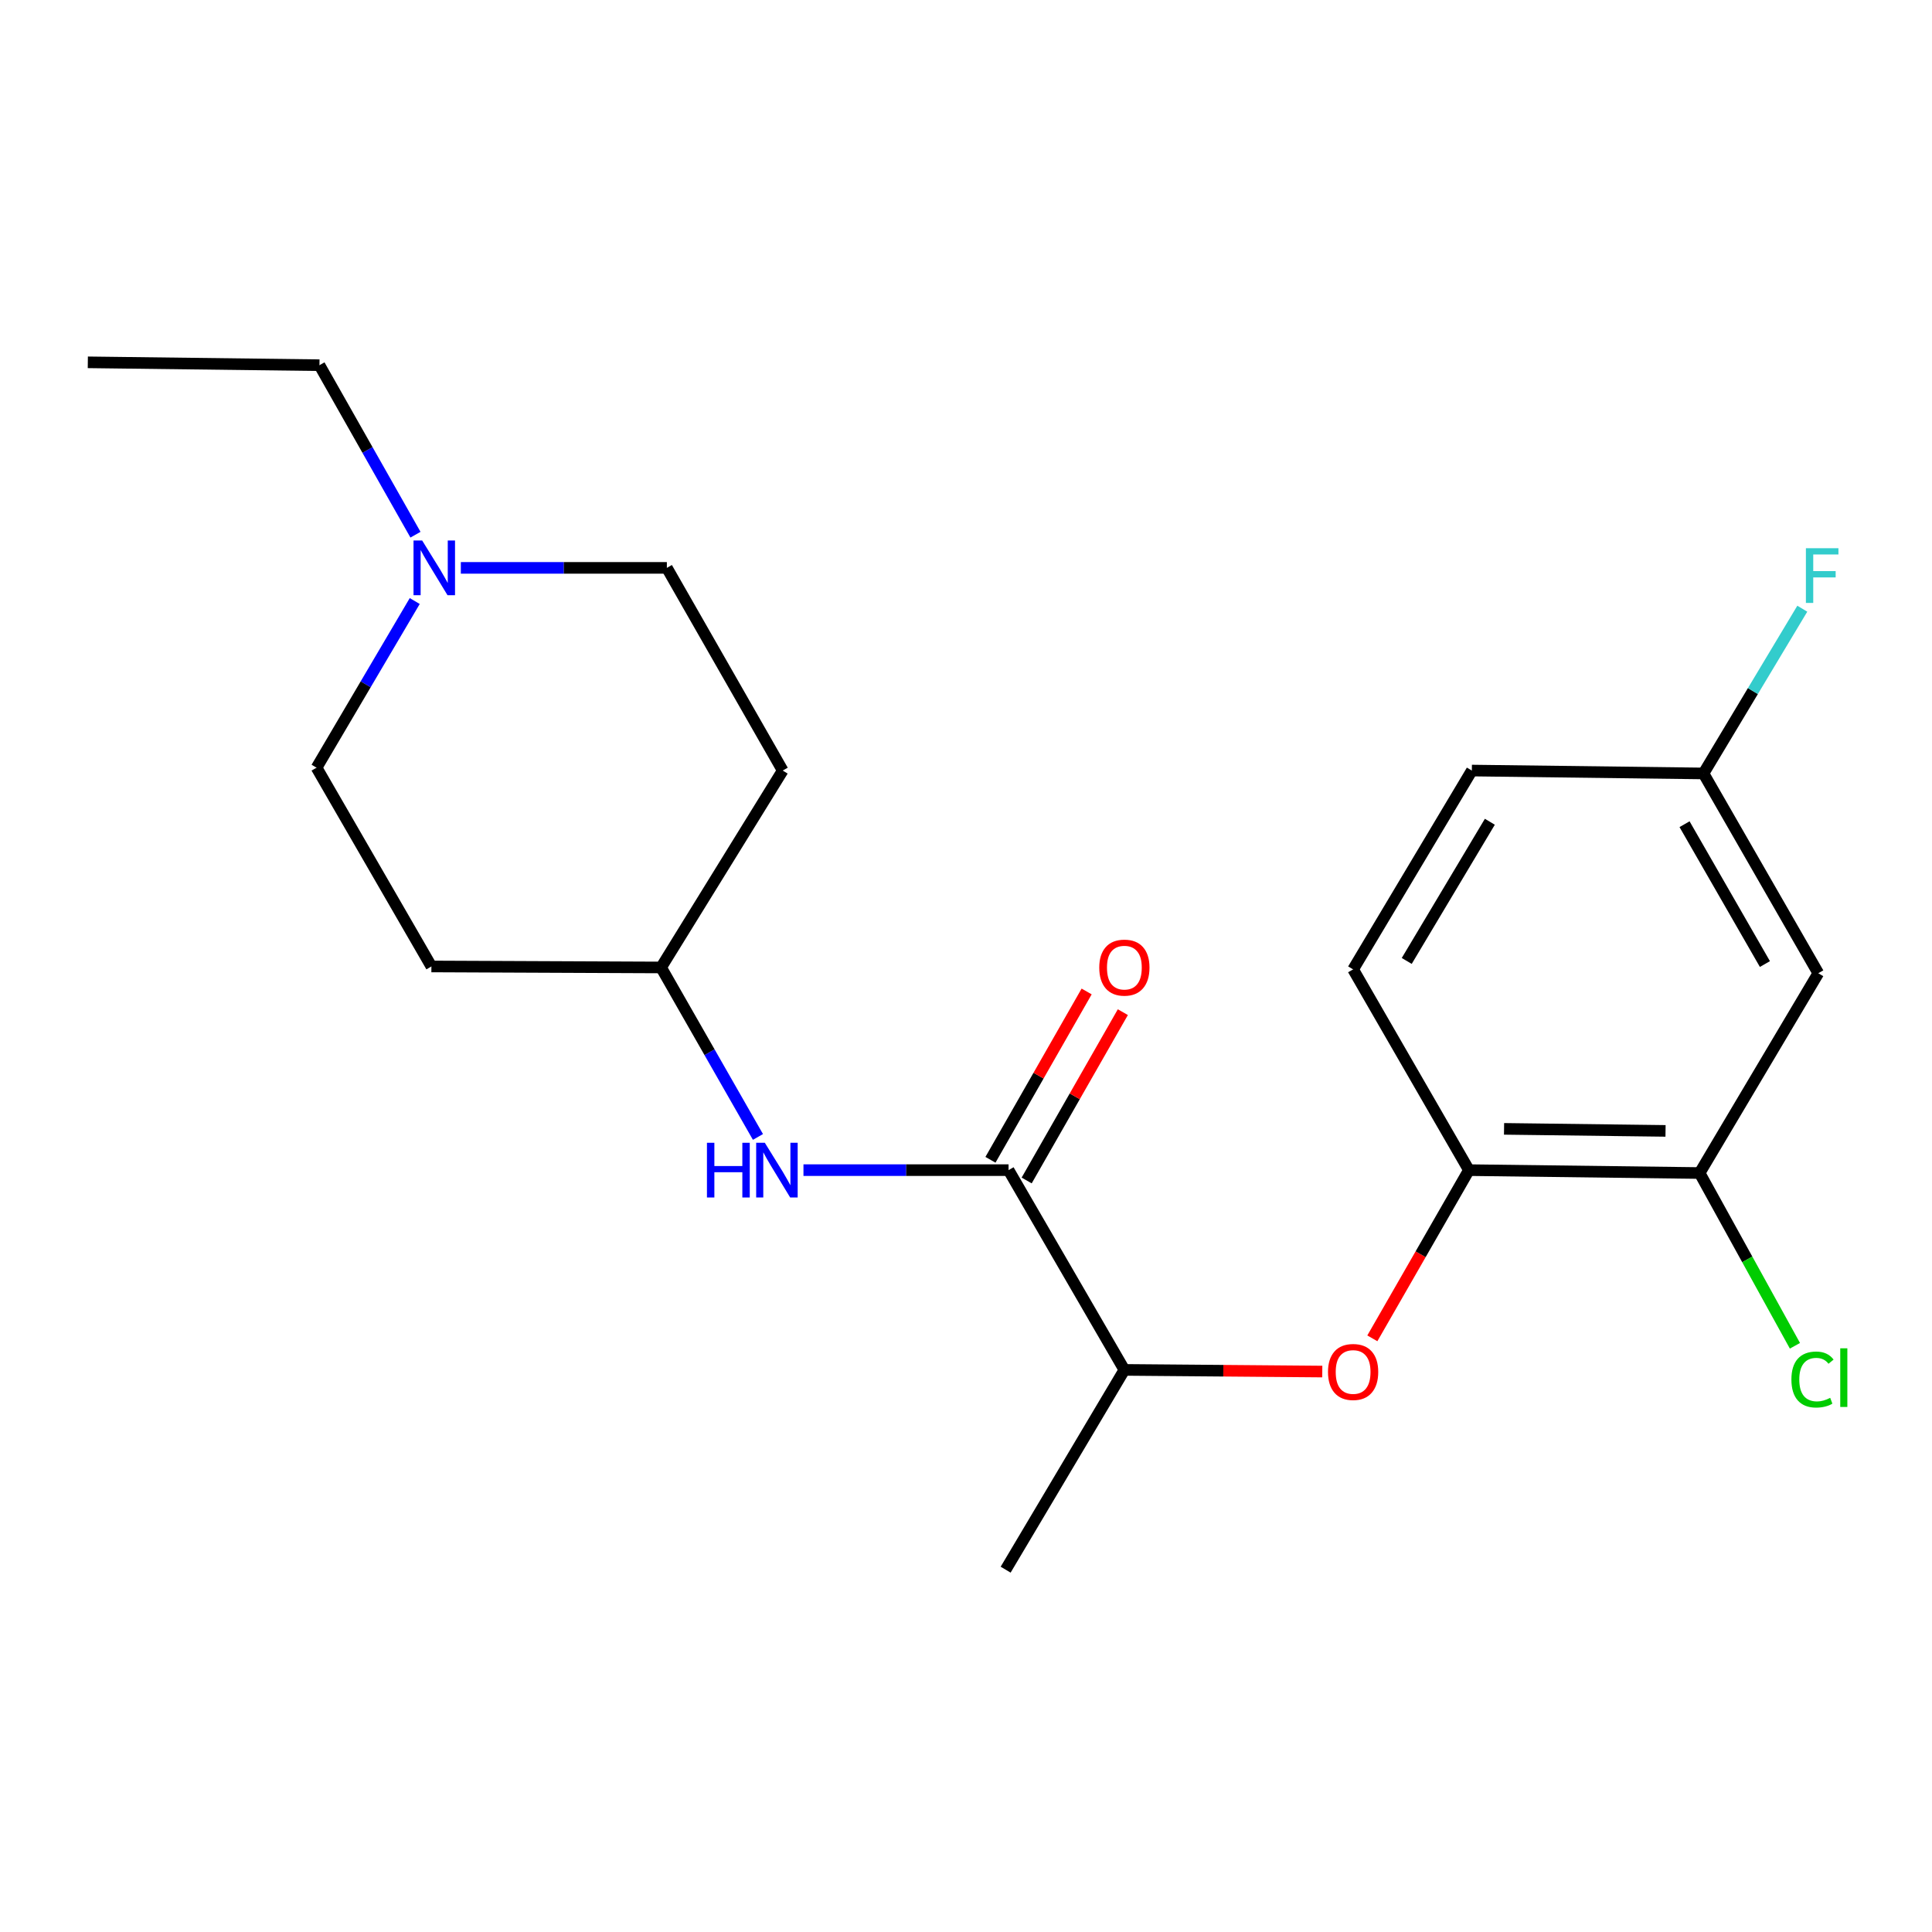 <?xml version='1.0' encoding='iso-8859-1'?>
<svg version='1.1' baseProfile='full'
              xmlns='http://www.w3.org/2000/svg'
                      xmlns:rdkit='http://www.rdkit.org/xml'
                      xmlns:xlink='http://www.w3.org/1999/xlink'
                  xml:space='preserve'
width='1000px' height='1000px' viewBox='0 0 1000 1000'>
<!-- END OF HEADER -->
<rect style='opacity:1.0;fill:#FFFFFF;stroke:none' width='1000' height='1000' x='0' y='0'> </rect>
<path class='bond-1' d='M 522.031,605.661 L 468.951,605.661' style='fill:none;fill-rule:evenodd;stroke:#000000;stroke-width:6px;stroke-linecap:butt;stroke-linejoin:miter;stroke-opacity:1' />
<path class='bond-1' d='M 468.951,605.661 L 415.872,605.661' style='fill:none;fill-rule:evenodd;stroke:#0000FF;stroke-width:6px;stroke-linecap:butt;stroke-linejoin:miter;stroke-opacity:1' />
<path class='bond-5' d='M 522.031,605.661 L 581.973,709.055' style='fill:none;fill-rule:evenodd;stroke:#000000;stroke-width:6px;stroke-linecap:butt;stroke-linejoin:miter;stroke-opacity:1' />
<path class='bond-7' d='M 531.403,611.016 L 556.294,567.453' style='fill:none;fill-rule:evenodd;stroke:#000000;stroke-width:6px;stroke-linecap:butt;stroke-linejoin:miter;stroke-opacity:1' />
<path class='bond-7' d='M 556.294,567.453 L 581.185,523.891' style='fill:none;fill-rule:evenodd;stroke:#FF0000;stroke-width:6px;stroke-linecap:butt;stroke-linejoin:miter;stroke-opacity:1' />
<path class='bond-7' d='M 512.659,600.306 L 537.55,556.743' style='fill:none;fill-rule:evenodd;stroke:#000000;stroke-width:6px;stroke-linecap:butt;stroke-linejoin:miter;stroke-opacity:1' />
<path class='bond-7' d='M 537.55,556.743 L 562.442,513.181' style='fill:none;fill-rule:evenodd;stroke:#FF0000;stroke-width:6px;stroke-linecap:butt;stroke-linejoin:miter;stroke-opacity:1' />
<path class='bond-0' d='M 684.411,709.916 L 633.192,709.485' style='fill:none;fill-rule:evenodd;stroke:#FF0000;stroke-width:6px;stroke-linecap:butt;stroke-linejoin:miter;stroke-opacity:1' />
<path class='bond-0' d='M 633.192,709.485 L 581.973,709.055' style='fill:none;fill-rule:evenodd;stroke:#000000;stroke-width:6px;stroke-linecap:butt;stroke-linejoin:miter;stroke-opacity:1' />
<path class='bond-2' d='M 710.322,692.721 L 735.317,649.191' style='fill:none;fill-rule:evenodd;stroke:#FF0000;stroke-width:6px;stroke-linecap:butt;stroke-linejoin:miter;stroke-opacity:1' />
<path class='bond-2' d='M 735.317,649.191 L 760.313,605.661' style='fill:none;fill-rule:evenodd;stroke:#000000;stroke-width:6px;stroke-linecap:butt;stroke-linejoin:miter;stroke-opacity:1' />
<path class='bond-9' d='M 392.315,588.48 L 367.248,544.618' style='fill:none;fill-rule:evenodd;stroke:#0000FF;stroke-width:6px;stroke-linecap:butt;stroke-linejoin:miter;stroke-opacity:1' />
<path class='bond-9' d='M 367.248,544.618 L 342.18,500.756' style='fill:none;fill-rule:evenodd;stroke:#000000;stroke-width:6px;stroke-linecap:butt;stroke-linejoin:miter;stroke-opacity:1' />
<path class='bond-3' d='M 760.313,605.661 L 879.718,607.16' style='fill:none;fill-rule:evenodd;stroke:#000000;stroke-width:6px;stroke-linecap:butt;stroke-linejoin:miter;stroke-opacity:1' />
<path class='bond-3' d='M 778.495,584.299 L 862.078,585.349' style='fill:none;fill-rule:evenodd;stroke:#000000;stroke-width:6px;stroke-linecap:butt;stroke-linejoin:miter;stroke-opacity:1' />
<path class='bond-8' d='M 760.313,605.661 L 700.371,501.751' style='fill:none;fill-rule:evenodd;stroke:#000000;stroke-width:6px;stroke-linecap:butt;stroke-linejoin:miter;stroke-opacity:1' />
<path class='bond-6' d='M 879.718,607.16 L 941.147,503.742' style='fill:none;fill-rule:evenodd;stroke:#000000;stroke-width:6px;stroke-linecap:butt;stroke-linejoin:miter;stroke-opacity:1' />
<path class='bond-15' d='M 879.718,607.16 L 904.386,651.868' style='fill:none;fill-rule:evenodd;stroke:#000000;stroke-width:6px;stroke-linecap:butt;stroke-linejoin:miter;stroke-opacity:1' />
<path class='bond-15' d='M 904.386,651.868 L 929.054,696.577' style='fill:none;fill-rule:evenodd;stroke:#00CC00;stroke-width:6px;stroke-linecap:butt;stroke-linejoin:miter;stroke-opacity:1' />
<path class='bond-4' d='M 214.668,311.093 L 189.26,354.221' style='fill:none;fill-rule:evenodd;stroke:#0000FF;stroke-width:6px;stroke-linecap:butt;stroke-linejoin:miter;stroke-opacity:1' />
<path class='bond-4' d='M 189.26,354.221 L 163.852,397.35' style='fill:none;fill-rule:evenodd;stroke:#000000;stroke-width:6px;stroke-linecap:butt;stroke-linejoin:miter;stroke-opacity:1' />
<path class='bond-18' d='M 215.049,276.758 L 190.2,232.892' style='fill:none;fill-rule:evenodd;stroke:#0000FF;stroke-width:6px;stroke-linecap:butt;stroke-linejoin:miter;stroke-opacity:1' />
<path class='bond-18' d='M 190.2,232.892 L 165.351,189.027' style='fill:none;fill-rule:evenodd;stroke:#000000;stroke-width:6px;stroke-linecap:butt;stroke-linejoin:miter;stroke-opacity:1' />
<path class='bond-21' d='M 238.528,293.932 L 291.847,293.932' style='fill:none;fill-rule:evenodd;stroke:#0000FF;stroke-width:6px;stroke-linecap:butt;stroke-linejoin:miter;stroke-opacity:1' />
<path class='bond-21' d='M 291.847,293.932 L 345.166,293.932' style='fill:none;fill-rule:evenodd;stroke:#000000;stroke-width:6px;stroke-linecap:butt;stroke-linejoin:miter;stroke-opacity:1' />
<path class='bond-19' d='M 581.973,709.055 L 520.52,812.46' style='fill:none;fill-rule:evenodd;stroke:#000000;stroke-width:6px;stroke-linecap:butt;stroke-linejoin:miter;stroke-opacity:1' />
<path class='bond-22' d='M 941.147,503.742 L 881.721,400.336' style='fill:none;fill-rule:evenodd;stroke:#000000;stroke-width:6px;stroke-linecap:butt;stroke-linejoin:miter;stroke-opacity:1' />
<path class='bond-22' d='M 913.516,498.988 L 871.918,426.603' style='fill:none;fill-rule:evenodd;stroke:#000000;stroke-width:6px;stroke-linecap:butt;stroke-linejoin:miter;stroke-opacity:1' />
<path class='bond-16' d='M 700.371,501.751 L 761.824,398.837' style='fill:none;fill-rule:evenodd;stroke:#000000;stroke-width:6px;stroke-linecap:butt;stroke-linejoin:miter;stroke-opacity:1' />
<path class='bond-16' d='M 728.124,497.382 L 771.141,425.342' style='fill:none;fill-rule:evenodd;stroke:#000000;stroke-width:6px;stroke-linecap:butt;stroke-linejoin:miter;stroke-opacity:1' />
<path class='bond-10' d='M 342.18,500.756 L 405.133,398.837' style='fill:none;fill-rule:evenodd;stroke:#000000;stroke-width:6px;stroke-linecap:butt;stroke-linejoin:miter;stroke-opacity:1' />
<path class='bond-11' d='M 342.18,500.756 L 223.291,500.24' style='fill:none;fill-rule:evenodd;stroke:#000000;stroke-width:6px;stroke-linecap:butt;stroke-linejoin:miter;stroke-opacity:1' />
<path class='bond-14' d='M 405.133,398.837 L 345.166,293.932' style='fill:none;fill-rule:evenodd;stroke:#000000;stroke-width:6px;stroke-linecap:butt;stroke-linejoin:miter;stroke-opacity:1' />
<path class='bond-13' d='M 223.291,500.24 L 163.852,397.35' style='fill:none;fill-rule:evenodd;stroke:#000000;stroke-width:6px;stroke-linecap:butt;stroke-linejoin:miter;stroke-opacity:1' />
<path class='bond-12' d='M 881.721,400.336 L 761.824,398.837' style='fill:none;fill-rule:evenodd;stroke:#000000;stroke-width:6px;stroke-linecap:butt;stroke-linejoin:miter;stroke-opacity:1' />
<path class='bond-17' d='M 881.721,400.336 L 907.294,357.698' style='fill:none;fill-rule:evenodd;stroke:#000000;stroke-width:6px;stroke-linecap:butt;stroke-linejoin:miter;stroke-opacity:1' />
<path class='bond-17' d='M 907.294,357.698 L 932.867,315.059' style='fill:none;fill-rule:evenodd;stroke:#33CCCC;stroke-width:6px;stroke-linecap:butt;stroke-linejoin:miter;stroke-opacity:1' />
<path class='bond-20' d='M 165.351,189.027 L 45.455,187.54' style='fill:none;fill-rule:evenodd;stroke:#000000;stroke-width:6px;stroke-linecap:butt;stroke-linejoin:miter;stroke-opacity:1' />
<path  class='atom-1' d='M 687.371 710.13
Q 687.371 703.33, 690.731 699.53
Q 694.091 695.73, 700.371 695.73
Q 706.651 695.73, 710.011 699.53
Q 713.371 703.33, 713.371 710.13
Q 713.371 717.01, 709.971 720.93
Q 706.571 724.81, 700.371 724.81
Q 694.131 724.81, 690.731 720.93
Q 687.371 717.05, 687.371 710.13
M 700.371 721.61
Q 704.691 721.61, 707.011 718.73
Q 709.371 715.81, 709.371 710.13
Q 709.371 704.57, 707.011 701.77
Q 704.691 698.93, 700.371 698.93
Q 696.051 698.93, 693.691 701.73
Q 691.371 704.53, 691.371 710.13
Q 691.371 715.85, 693.691 718.73
Q 696.051 721.61, 700.371 721.61
' fill='#FF0000'/>
<path  class='atom-2' d='M 365.914 591.501
L 369.754 591.501
L 369.754 603.541
L 384.234 603.541
L 384.234 591.501
L 388.074 591.501
L 388.074 619.821
L 384.234 619.821
L 384.234 606.741
L 369.754 606.741
L 369.754 619.821
L 365.914 619.821
L 365.914 591.501
' fill='#0000FF'/>
<path  class='atom-2' d='M 395.874 591.501
L 405.154 606.501
Q 406.074 607.981, 407.554 610.661
Q 409.034 613.341, 409.114 613.501
L 409.114 591.501
L 412.874 591.501
L 412.874 619.821
L 408.994 619.821
L 399.034 603.421
Q 397.874 601.501, 396.634 599.301
Q 395.434 597.101, 395.074 596.421
L 395.074 619.821
L 391.394 619.821
L 391.394 591.501
L 395.874 591.501
' fill='#0000FF'/>
<path  class='atom-5' d='M 218.518 279.772
L 227.798 294.772
Q 228.718 296.252, 230.198 298.932
Q 231.678 301.612, 231.758 301.772
L 231.758 279.772
L 235.518 279.772
L 235.518 308.092
L 231.638 308.092
L 221.678 291.692
Q 220.518 289.772, 219.278 287.572
Q 218.078 285.372, 217.718 284.692
L 217.718 308.092
L 214.038 308.092
L 214.038 279.772
L 218.518 279.772
' fill='#0000FF'/>
<path  class='atom-8' d='M 568.973 500.836
Q 568.973 494.036, 572.333 490.236
Q 575.693 486.436, 581.973 486.436
Q 588.253 486.436, 591.613 490.236
Q 594.973 494.036, 594.973 500.836
Q 594.973 507.716, 591.573 511.636
Q 588.173 515.516, 581.973 515.516
Q 575.733 515.516, 572.333 511.636
Q 568.973 507.756, 568.973 500.836
M 581.973 512.316
Q 586.293 512.316, 588.613 509.436
Q 590.973 506.516, 590.973 500.836
Q 590.973 495.276, 588.613 492.476
Q 586.293 489.636, 581.973 489.636
Q 577.653 489.636, 575.293 492.436
Q 572.973 495.236, 572.973 500.836
Q 572.973 506.556, 575.293 509.436
Q 577.653 512.316, 581.973 512.316
' fill='#FF0000'/>
<path  class='atom-16' d='M 927.229 714.04
Q 927.229 707, 930.509 703.32
Q 933.829 699.6, 940.109 699.6
Q 945.949 699.6, 949.069 703.72
L 946.429 705.88
Q 944.149 702.88, 940.109 702.88
Q 935.829 702.88, 933.549 705.76
Q 931.309 708.6, 931.309 714.04
Q 931.309 719.64, 933.629 722.52
Q 935.989 725.4, 940.549 725.4
Q 943.669 725.4, 947.309 723.52
L 948.429 726.52
Q 946.949 727.48, 944.709 728.04
Q 942.469 728.6, 939.989 728.6
Q 933.829 728.6, 930.509 724.84
Q 927.229 721.08, 927.229 714.04
' fill='#00CC00'/>
<path  class='atom-16' d='M 952.509 697.88
L 956.189 697.88
L 956.189 728.24
L 952.509 728.24
L 952.509 697.88
' fill='#00CC00'/>
<path  class='atom-18' d='M 934.73 283.754
L 951.57 283.754
L 951.57 286.994
L 938.53 286.994
L 938.53 295.594
L 950.13 295.594
L 950.13 298.874
L 938.53 298.874
L 938.53 312.074
L 934.73 312.074
L 934.73 283.754
' fill='#33CCCC'/>
</svg>
